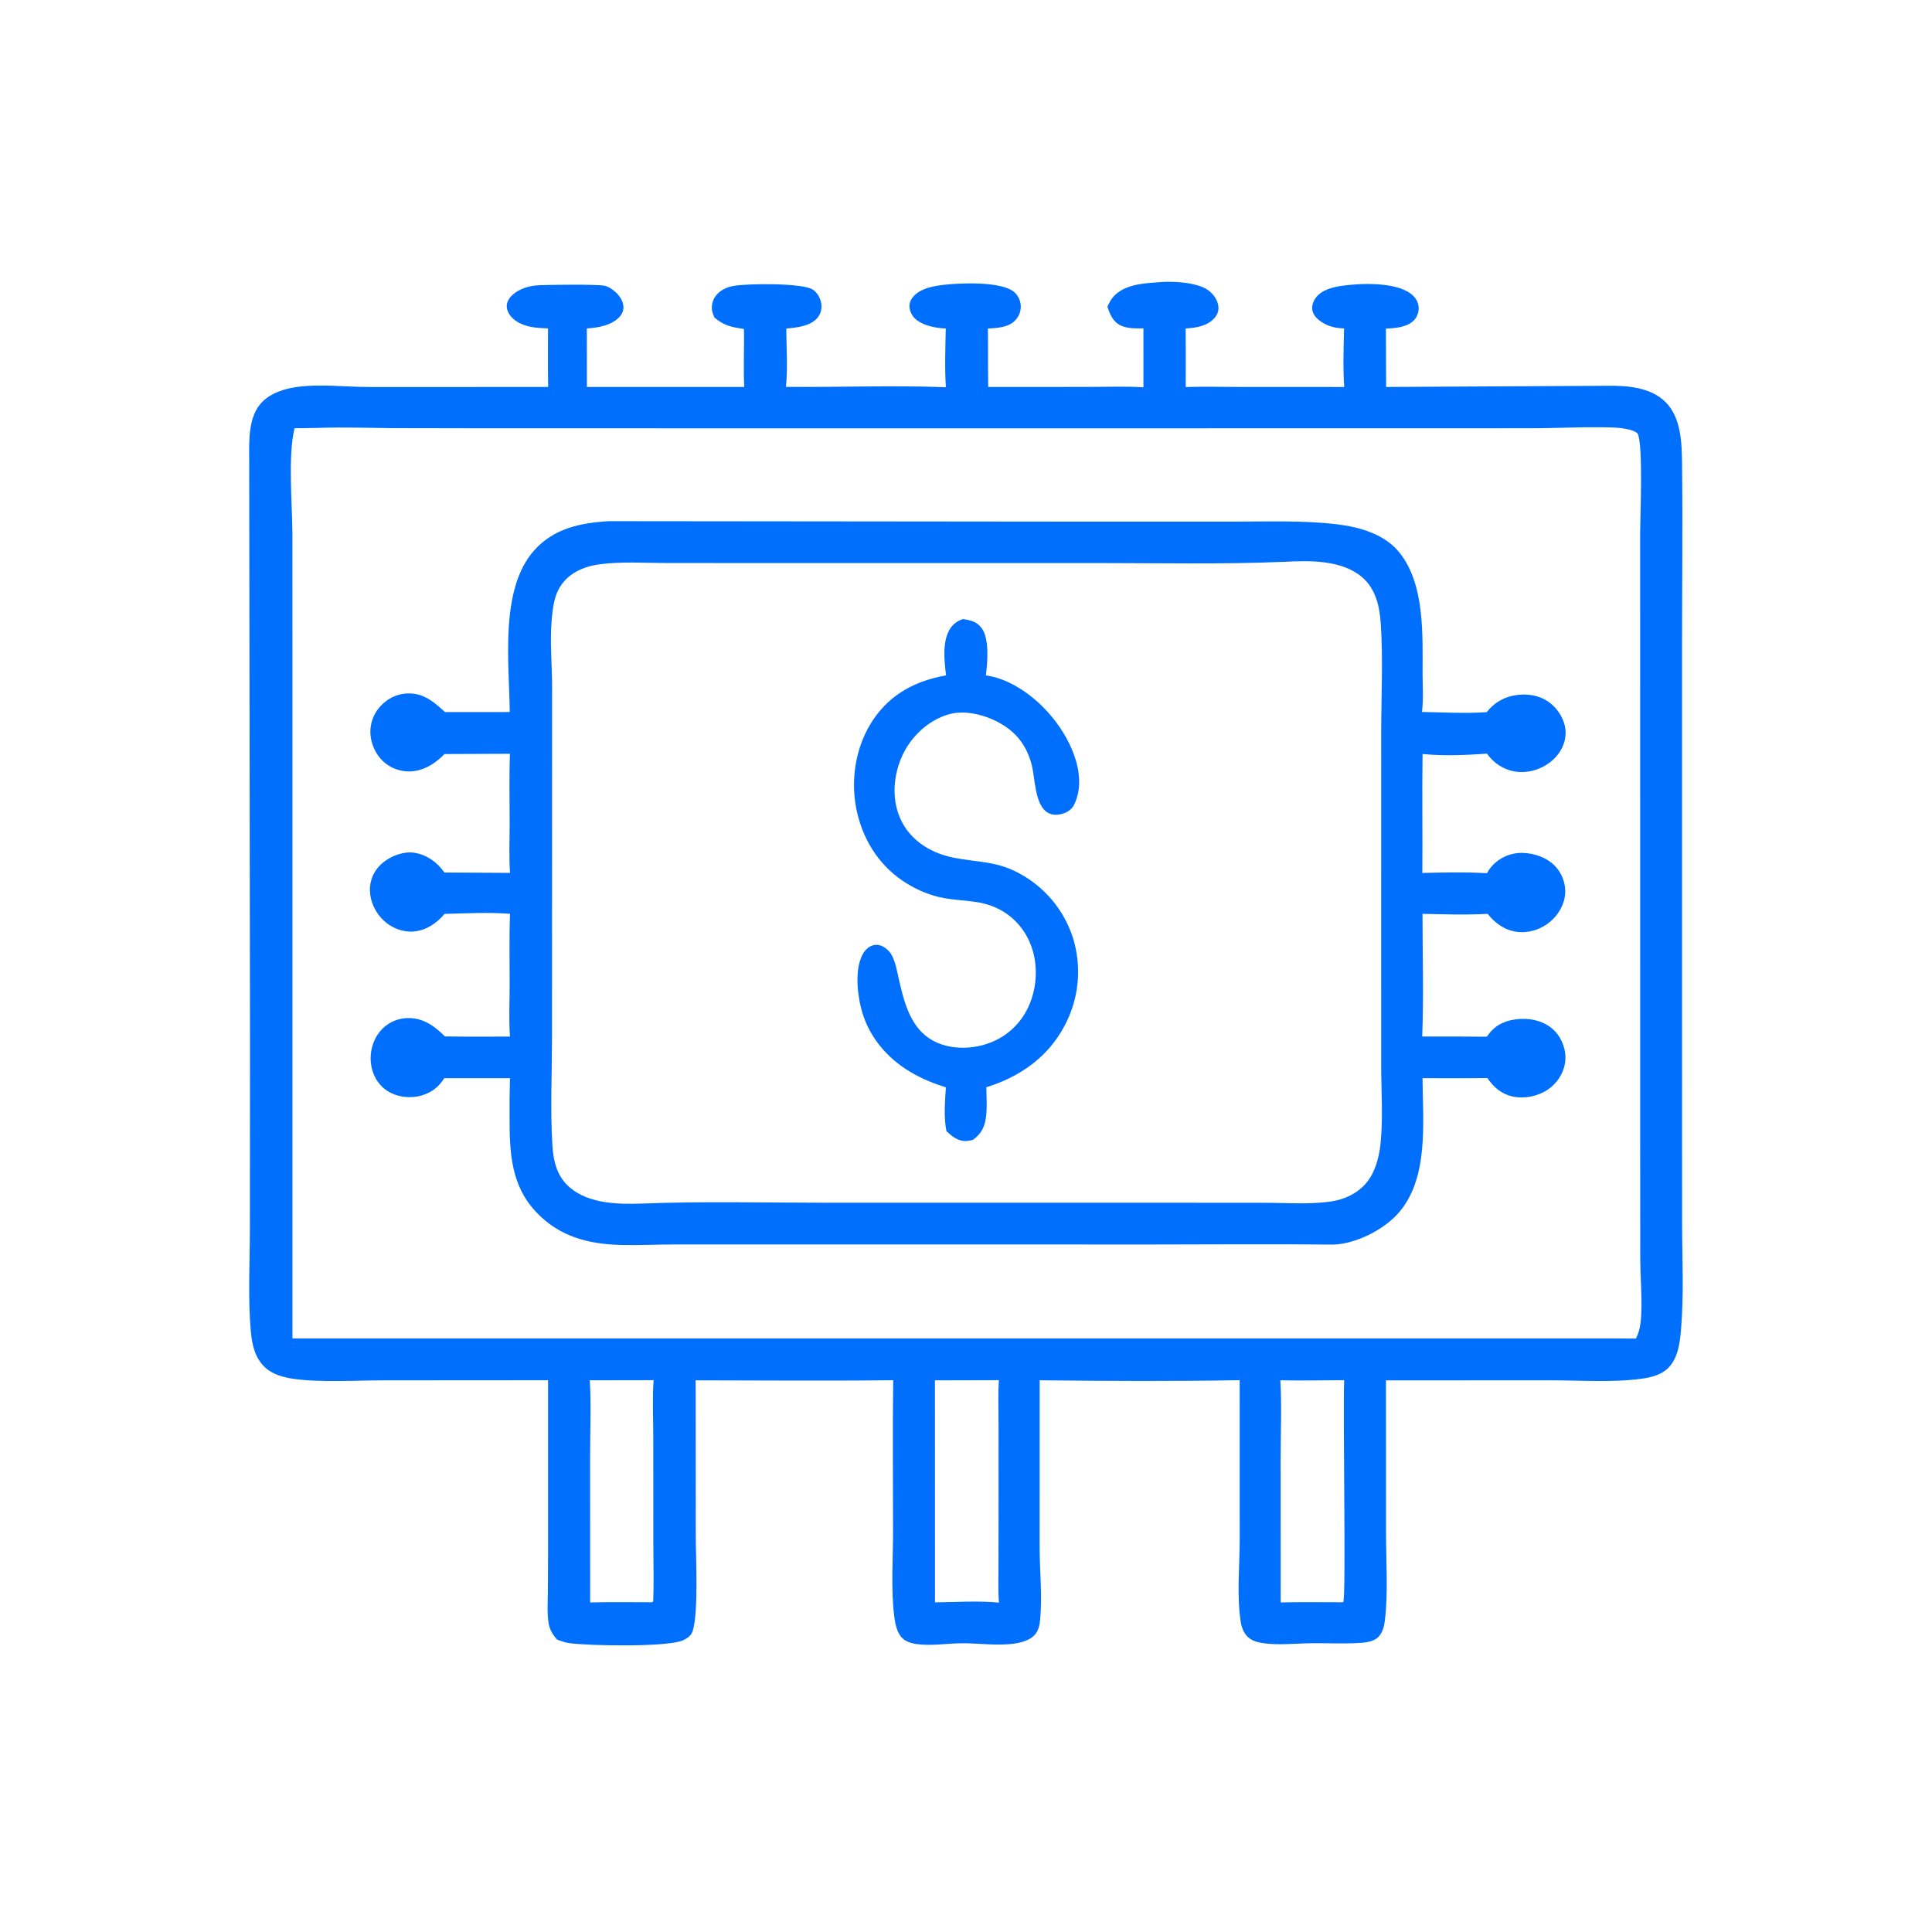<?xml version="1.0" encoding="utf-8" ?>
<svg xmlns="http://www.w3.org/2000/svg" xmlns:xlink="http://www.w3.org/1999/xlink" width="1024" height="1024">
	<path fill="#006FFD" d="M612.438 149.723C619.854 148.819 634.399 149.299 640.585 153.981C643.238 155.989 645.479 159.157 645.782 162.547C645.989 164.874 645.137 166.988 643.579 168.699C639.752 172.901 633.796 173.767 628.426 174.101Q628.556 189.622 628.448 205.143C638.033 204.829 647.703 205.093 657.299 205.092L712.464 205.117C711.768 194.976 712.126 184.265 712.391 174.085C708.225 173.919 704.684 173.243 701.05 171.046C698.616 169.575 696.095 167.327 695.57 164.387C695.167 162.13 696.042 159.624 697.391 157.827C700.545 153.628 706.288 152.193 711.235 151.484C721.123 150.067 739.695 149.327 747.986 155.847C750.19 157.581 751.65 159.934 751.915 162.754C752.131 165.059 751.142 167.993 749.524 169.666C745.82 173.5 739.539 173.961 734.556 174.147L734.67 205.101L851.231 204.476C862.038 204.32 874.835 205.056 882.908 213.24C891.145 221.591 891.398 235.163 891.526 246.144C891.911 279.292 891.511 312.479 891.508 345.632L891.519 542.851L891.538 647.316C891.541 666.314 892.572 685.928 890.967 704.831C890.368 711.891 889.331 720.099 883.953 725.287C880.412 728.703 875.03 730.072 870.272 730.726C854.86 732.848 838.159 731.603 822.595 731.603L734.577 731.624L734.622 813.027C734.64 827.499 735.774 844.731 734.013 858.87C733.625 861.99 732.851 865.152 730.643 867.52C727.913 870.448 722.84 870.687 719.069 870.874C711.055 871.269 703.002 870.862 694.979 870.953C686.651 871.048 677.338 872.125 669.159 870.862C666.407 870.437 663.407 869.585 661.354 867.596C659.12 865.432 658.025 862.425 657.579 859.413C655.457 845.063 657.05 830.481 657.073 816.065L657.062 731.523C621.798 732.166 586.311 731.962 551.039 731.578L551.026 820.011C551.049 832.675 552.479 845.648 551.309 858.27C551.038 861.197 550.435 864.37 548.353 866.594C544.934 870.247 538.709 871.195 533.921 871.512C525.644 872.06 517.521 870.865 509.283 870.974C501.538 871.077 493.398 872.46 485.703 871.379C483.041 871.005 480.223 870.128 478.244 868.221C475.425 865.504 474.472 860.665 473.99 856.91C472.149 842.554 473.34 826.02 473.341 811.401C473.341 784.787 473.055 758.142 473.426 731.533C438.536 731.984 403.592 731.624 368.696 731.606L368.735 739.875L368.768 813.958C368.785 825.841 370.265 854.317 367.164 864.418C366.41 866.873 364.307 868.341 362.066 869.375C353.93 873.13 312.271 872.306 302.038 870.936C299.65 870.616 297.479 869.851 295.232 869.015C293.028 866.485 291.303 863.732 290.77 860.365C289.901 854.875 290.349 849.094 290.398 843.549L290.5 820.518L290.485 731.545L203.713 731.607C189.215 731.615 169.413 732.832 155.47 730.802C150.128 730.024 144.298 728.418 140.315 724.591C135.051 719.533 133.575 712.626 132.944 705.657C131.375 688.316 132.422 669.341 132.447 651.82L132.517 554.708L132.085 244.201C132.061 233.841 131.288 220.408 139.357 212.652C143.92 208.265 150.746 206.055 156.914 205.177C169.825 203.338 182.977 205.134 195.955 205.122L290.533 205.109C290.334 194.774 290.475 184.4 290.455 174.061C284.799 173.85 278.983 173.566 274.032 170.465C271.48 168.866 269.229 166.419 268.69 163.365C268.351 161.449 268.921 159.614 270.063 158.069C273.086 153.977 278.762 151.862 283.642 151.333C287.989 150.862 316.919 150.579 320.555 151.469C322.516 151.949 324.393 153.211 325.905 154.512C328.213 156.498 330.282 159.37 330.436 162.511C330.536 164.541 329.775 166.372 328.425 167.869C324.243 172.505 316.968 173.688 311.033 174.083L311.065 205.103L394.47 205.113C393.925 194.92 394.551 184.569 394.297 174.342C387.918 173.449 383.586 172.599 378.615 168.231C378.198 167.248 377.798 166.209 377.535 165.173C376.872 162.561 377.558 159.423 379.072 157.219C381.372 153.873 385.13 152.175 389.021 151.495C395.81 150.309 425.773 149.787 431.035 153.644C433.42 155.393 434.98 158.308 435.324 161.222C435.631 163.827 434.94 166.48 433.235 168.492C429.468 172.935 422.184 173.647 416.743 174.132C416.798 184.201 417.602 195.082 416.554 205.064C444.757 205.28 473.174 204.179 501.342 205.228C500.658 195.03 501.085 184.346 501.271 174.11C496.344 173.93 490.141 172.772 486.114 169.818C483.965 168.243 482.47 165.907 482.103 163.248C481.832 161.286 482.396 159.374 483.586 157.805C487.481 152.674 495.272 151.468 501.288 150.846C509.486 149.998 531.054 149.042 537.627 154.882C539.6 156.634 540.851 159.268 541.022 161.891C541.218 164.887 540.047 167.78 537.97 169.919C534.452 173.542 528.364 173.922 523.597 174.111C523.784 184.439 523.573 194.773 523.765 205.104L576.815 205.082C586.498 205.079 596.383 204.663 606.042 205.277L606.032 174.04C602.02 174.048 597.72 174.269 594.002 172.506C589.857 170.54 588.325 166.635 586.958 162.573C587.803 160.676 588.795 158.7 590.206 157.159C595.714 151.144 604.777 150.248 612.438 149.723ZM169.516 226.766C165.054 226.835 160.579 226.983 156.117 226.955C152.553 241.655 154.832 266.139 154.984 281.959L155.011 354.552L155.012 709.411L855.75 709.396L867.085 709.473C869.632 704.499 869.871 699.056 869.996 693.573C870.192 684.997 869.425 676.444 869.371 667.87L869.328 603.763L869.313 331.185L869.305 282.478C869.353 272.47 870.889 237.769 868.204 230.288C867.852 229.304 866.515 228.687 865.574 228.341C860.548 226.493 854.267 226.538 848.981 226.466C837.303 226.307 825.667 226.892 814 226.98L739.375 227.012L453.453 227.019L258.922 227.009L208.267 226.918C195.358 226.802 182.423 226.35 169.516 226.766ZM495.53 731.616L495.581 849.286C506.592 849.189 518.527 848.343 529.461 849.429C528.948 842.44 529.233 835.329 529.236 828.318L529.264 791.341L529.251 753.34C529.243 746.101 528.962 738.74 529.413 731.521L495.53 731.616ZM678.59 731.594C679.42 744.872 678.771 758.542 678.761 771.856L678.79 849.328C689.477 849.068 700.187 849.217 710.878 849.231L711.969 849.177C713.505 845.893 711.688 746.506 712.442 731.526C701.17 731.586 689.859 731.805 678.59 731.594ZM312.59 731.584C313.424 744.668 312.77 758.16 312.76 771.283L312.79 849.328C323.68 849.063 334.594 849.218 345.487 849.232L346.218 848.839C346.605 838.916 346.29 828.873 346.284 818.938L346.255 762.457C346.252 752.245 345.716 741.698 346.42 731.524L312.59 731.584Z"/>
	<path fill="#006FFD" d="M322.899 276.232L578.388 276.488L654.446 276.468C672.319 276.462 690.525 275.772 708.31 277.852C720.52 279.28 734.074 283.066 742.005 293.196C755.234 310.095 753.984 336.615 753.994 357.004C753.997 363.638 754.513 370.784 753.671 377.353C765.061 377.531 776.616 378.262 787.985 377.461C788.919 376.252 789.936 375.176 791.078 374.159C796.274 369.529 803.114 367.638 809.982 368.217C816.006 368.724 821.163 371.253 825.008 375.959C828.356 380.058 830.358 385.202 829.686 390.537C829.006 395.945 825.821 400.776 821.54 404.055C816.277 408.084 809.36 409.991 802.796 408.89C796.908 407.902 791.511 404.349 788.134 399.446C777.047 400.241 765.051 400.749 753.985 399.634C753.677 420.64 754.043 441.671 753.872 462.683C765.181 462.422 776.854 462.14 788.141 462.826C789.064 461.114 790.112 459.626 791.489 458.24Q791.866 457.867 792.261 457.512Q792.656 457.158 793.068 456.824Q793.479 456.489 793.907 456.176Q794.335 455.862 794.778 455.57Q795.221 455.279 795.678 455.009Q796.135 454.739 796.605 454.493Q797.075 454.246 797.556 454.023Q798.038 453.8 798.529 453.601Q799.021 453.402 799.522 453.228Q800.023 453.054 800.532 452.904Q801.042 452.755 801.557 452.631Q802.073 452.507 802.595 452.409Q803.116 452.311 803.641 452.239Q804.167 452.166 804.696 452.12Q805.224 452.074 805.754 452.054Q806.285 452.035 806.815 452.041C813.14 452.165 819.973 454.489 824.341 459.178Q824.679 459.539 824.997 459.916Q825.316 460.294 825.616 460.687Q825.915 461.08 826.194 461.488Q826.473 461.896 826.731 462.318Q826.989 462.739 827.225 463.173Q827.461 463.607 827.675 464.053Q827.889 464.498 828.08 464.954Q828.271 465.41 828.439 465.875Q828.607 466.339 828.751 466.812Q828.894 467.285 829.014 467.764Q829.134 468.244 829.229 468.729Q829.325 469.214 829.395 469.703Q829.466 470.192 829.511 470.684Q829.557 471.176 829.578 471.67Q829.598 472.163 829.594 472.658Q829.589 473.152 829.56 473.645C829.174 479.521 825.907 484.986 821.424 488.692C816.645 492.643 810.186 494.715 804 493.889C797.538 493.026 792.445 489.363 788.489 484.354C776.941 485.004 765.508 484.61 753.954 484.352C753.961 505.952 754.607 527.823 753.803 549.395Q770.922 549.316 788.041 549.476C789.248 547.709 790.554 546.159 792.207 544.784C797.158 540.666 804.686 539.455 810.928 540.236C816.717 540.96 822.161 543.589 825.658 548.37C828.787 552.649 830.337 558.21 829.493 563.476C828.573 569.21 825.113 574.332 820.314 577.55C815.064 581.072 808.024 582.497 801.83 581.187C796.054 579.966 791.538 576.315 788.419 571.409Q771.191 571.553 753.963 571.439C754.08 594.678 757.646 625.235 740.49 643.722C732.65 652.17 718.332 659.28 706.767 659.655C674.498 659.311 642.19 659.613 609.918 659.611L427.06 659.584L356.787 659.594C347.587 659.603 338.385 660.095 329.185 659.858C311.642 659.405 296.367 655.416 284.016 642.246C270.85 628.209 270.074 610.83 270.082 592.595Q269.999 582.022 270.296 571.453L235.503 571.437C234.833 572.428 234.141 573.403 233.376 574.324C229.91 578.497 224.641 580.941 219.287 581.413C213.622 581.912 207.605 580.45 203.252 576.676C198.907 572.91 196.61 567.272 196.45 561.582C196.287 555.792 198.297 549.844 202.328 545.626Q202.677 545.262 203.045 544.916Q203.413 544.57 203.798 544.244Q204.182 543.917 204.584 543.611Q204.985 543.305 205.401 543.02Q205.818 542.734 206.248 542.471Q206.679 542.208 207.122 541.967Q207.566 541.726 208.021 541.508Q208.477 541.29 208.943 541.096Q209.408 540.902 209.884 540.732Q210.359 540.563 210.842 540.417Q211.326 540.272 211.816 540.152Q212.306 540.032 212.802 539.938Q213.298 539.843 213.798 539.774Q214.298 539.705 214.801 539.661Q215.303 539.618 215.808 539.601Q216.312 539.583 216.817 539.592C224.683 539.698 230.528 544.034 235.819 549.333C247.297 549.525 258.8 549.397 270.281 549.41C269.642 540.351 270.128 530.965 270.131 521.874C270.135 509.387 269.837 496.818 270.326 484.341C258.876 483.438 247.022 484.099 235.544 484.395C234.968 485.111 234.375 485.815 233.724 486.465C229.234 490.951 223.459 494.029 216.97 493.746C211.061 493.489 205.591 490.626 201.728 486.196C197.885 481.789 195.653 475.865 196.133 469.994C196.562 464.762 199.161 460.217 203.262 456.974C207.675 453.485 214.026 451.118 219.68 451.993C226.248 453.01 231.824 457.113 235.57 462.468L270.337 462.638C269.694 453.957 270.138 444.978 270.133 436.266C270.126 424.045 269.809 411.733 270.287 399.522L235.612 399.658C231.395 403.945 226.226 407.592 220.173 408.591Q219.656 408.677 219.135 408.737Q218.614 408.796 218.091 408.829Q217.567 408.862 217.043 408.868Q216.519 408.874 215.995 408.853Q215.471 408.832 214.949 408.784Q214.427 408.736 213.908 408.661Q213.389 408.587 212.874 408.485Q212.36 408.384 211.851 408.257Q211.343 408.129 210.841 407.976Q210.34 407.823 209.847 407.644Q209.354 407.465 208.871 407.261Q208.388 407.057 207.916 406.829Q207.444 406.6 206.985 406.348Q206.525 406.095 206.079 405.82Q205.633 405.544 205.202 405.246Q204.77 404.948 204.355 404.628C199.83 401.085 196.961 395.498 196.401 389.808Q196.351 389.292 196.327 388.774Q196.304 388.256 196.308 387.738Q196.311 387.219 196.342 386.702Q196.372 386.184 196.43 385.669Q196.487 385.154 196.571 384.642Q196.655 384.131 196.766 383.624Q196.876 383.118 197.013 382.617Q197.15 382.117 197.312 381.625Q197.475 381.133 197.663 380.65Q197.851 380.166 198.063 379.694Q198.276 379.221 198.513 378.76Q198.75 378.299 199.011 377.851Q199.271 377.402 199.555 376.968Q199.839 376.534 200.144 376.116Q200.45 375.697 200.777 375.295Q201.104 374.893 201.452 374.508C205.031 370.475 210.05 367.858 215.458 367.557C224.256 367.069 229.761 371.823 235.847 377.405L270.184 377.39C269.915 351.546 264.713 312.408 283.129 291.712C293.582 279.963 307.846 277.103 322.899 276.232ZM680.66 297.773C647.671 299.161 614.487 298.431 581.469 298.429L417.312 298.433L353.511 298.412C341.837 298.404 329.354 297.542 317.782 299.087C310.917 300.003 304.162 302.499 299.365 307.706C293.817 313.727 293.013 321.381 292.364 329.152C291.411 340.579 292.613 352.395 292.619 363.886L292.601 444.994L292.581 550C292.557 568.805 291.642 587.887 292.751 606.658C293.261 615.304 295.106 623.537 302.044 629.428C312.242 638.087 327.721 638.332 340.375 637.915C372.474 636.66 404.852 637.477 436.978 637.475L605.83 637.473L670.046 637.506C681.553 637.51 693.928 638.47 705.282 636.839C712.352 635.823 718.932 632.845 723.747 627.473C728.554 622.111 730.846 613.975 731.628 606.938C733.163 593.142 732.079 578.849 732.054 564.976L732.041 486.798L732.066 386.988C732.11 368.184 733.091 348.853 731.804 330.11C731.193 321.206 729.058 312.015 721.978 305.947C711.159 296.674 694.052 297.066 680.66 297.773Z"/>
	<path fill="#006FFD" d="M510.432 328.091L511.563 328.302C515.176 328.94 517.887 329.78 520.204 332.81C524.524 338.457 523.397 351.098 522.545 357.963Q525.574 358.413 528.505 359.299Q531.436 360.185 534.207 361.489C549.751 368.625 563.436 384.033 569.253 400.055C572.342 408.562 573.417 418.288 569.233 426.637C567.974 429.151 565.631 430.596 562.983 431.343C560.406 432.07 557.789 432.138 555.412 430.762C548.316 426.655 548.697 412.548 546.828 405.407C544.291 395.712 539.258 388.672 530.558 383.604C522.714 379.034 511.71 376.033 502.729 378.641C492.523 381.605 483.78 389.545 479.006 398.918C474.104 408.539 472.544 420.422 475.973 430.761C480.399 444.104 492.012 451.904 505.398 454.584C517.42 456.992 527.475 456.351 538.863 462.189Q540.176 462.85 541.454 463.576Q542.733 464.301 543.974 465.089Q545.214 465.877 546.415 466.725Q547.615 467.573 548.772 468.48Q549.929 469.387 551.04 470.349Q552.151 471.312 553.213 472.329Q554.274 473.345 555.284 474.413Q556.295 475.481 557.251 476.598Q558.207 477.714 559.106 478.877Q560.006 480.039 560.847 481.245Q561.688 482.45 562.468 483.696Q563.249 484.941 563.966 486.224Q564.684 487.507 565.337 488.824Q565.991 490.14 566.578 491.488Q567.166 492.835 567.686 494.21Q568.206 495.585 568.657 496.984Q569.109 498.43 569.488 499.897Q569.868 501.364 570.173 502.848Q570.479 504.332 570.71 505.83Q570.94 507.327 571.096 508.834Q571.252 510.341 571.332 511.854Q571.413 513.368 571.417 514.883Q571.422 516.398 571.351 517.911Q571.28 519.425 571.133 520.933Q570.986 522.441 570.764 523.94Q570.542 525.439 570.246 526.925Q569.949 528.411 569.579 529.88Q569.209 531.349 568.765 532.798Q568.322 534.247 567.807 535.672Q567.292 537.097 566.706 538.494Q566.12 539.891 565.465 541.258Q564.81 542.624 564.088 543.956C555.288 560.487 540.391 570.8 522.786 576.259C522.834 581.576 523.314 587.291 522.535 592.558C521.783 597.646 519.855 601.141 515.681 604.138C514.45 604.421 513.174 604.743 511.907 604.771C507.619 604.866 504.611 602.248 501.627 599.56C500.165 592.368 500.849 583.666 501.339 576.343C494.802 574.269 488.457 571.682 482.548 568.173C469.594 560.481 459.854 548.661 456.268 533.875C454.28 525.676 452.959 512.261 457.826 504.832C459.115 502.865 460.999 501.317 463.356 500.89C467.191 500.195 471.115 503.225 472.773 506.49C474.665 510.218 475.398 514.562 476.321 518.612C478.901 529.927 482.002 543.153 492.163 550.123C499.562 555.197 509.121 556.23 517.794 554.631C527.707 552.804 536.379 547.384 542.05 539.014C548.248 529.866 550.363 517.749 548.149 506.978C545.098 492.139 534.175 481.165 519.255 478.412C512.069 477.086 504.729 477.128 497.575 475.42C490.806 473.804 484.23 470.757 478.472 466.868C465.118 457.849 456.799 443.934 453.783 428.225C450.708 412.209 453.806 394.545 463.116 381.02C472.413 367.513 485.615 360.796 501.438 357.96C500.525 350.713 499.449 340.943 502.962 334.299C504.622 331.158 507.082 329.183 510.432 328.091Z"/>
</svg>
